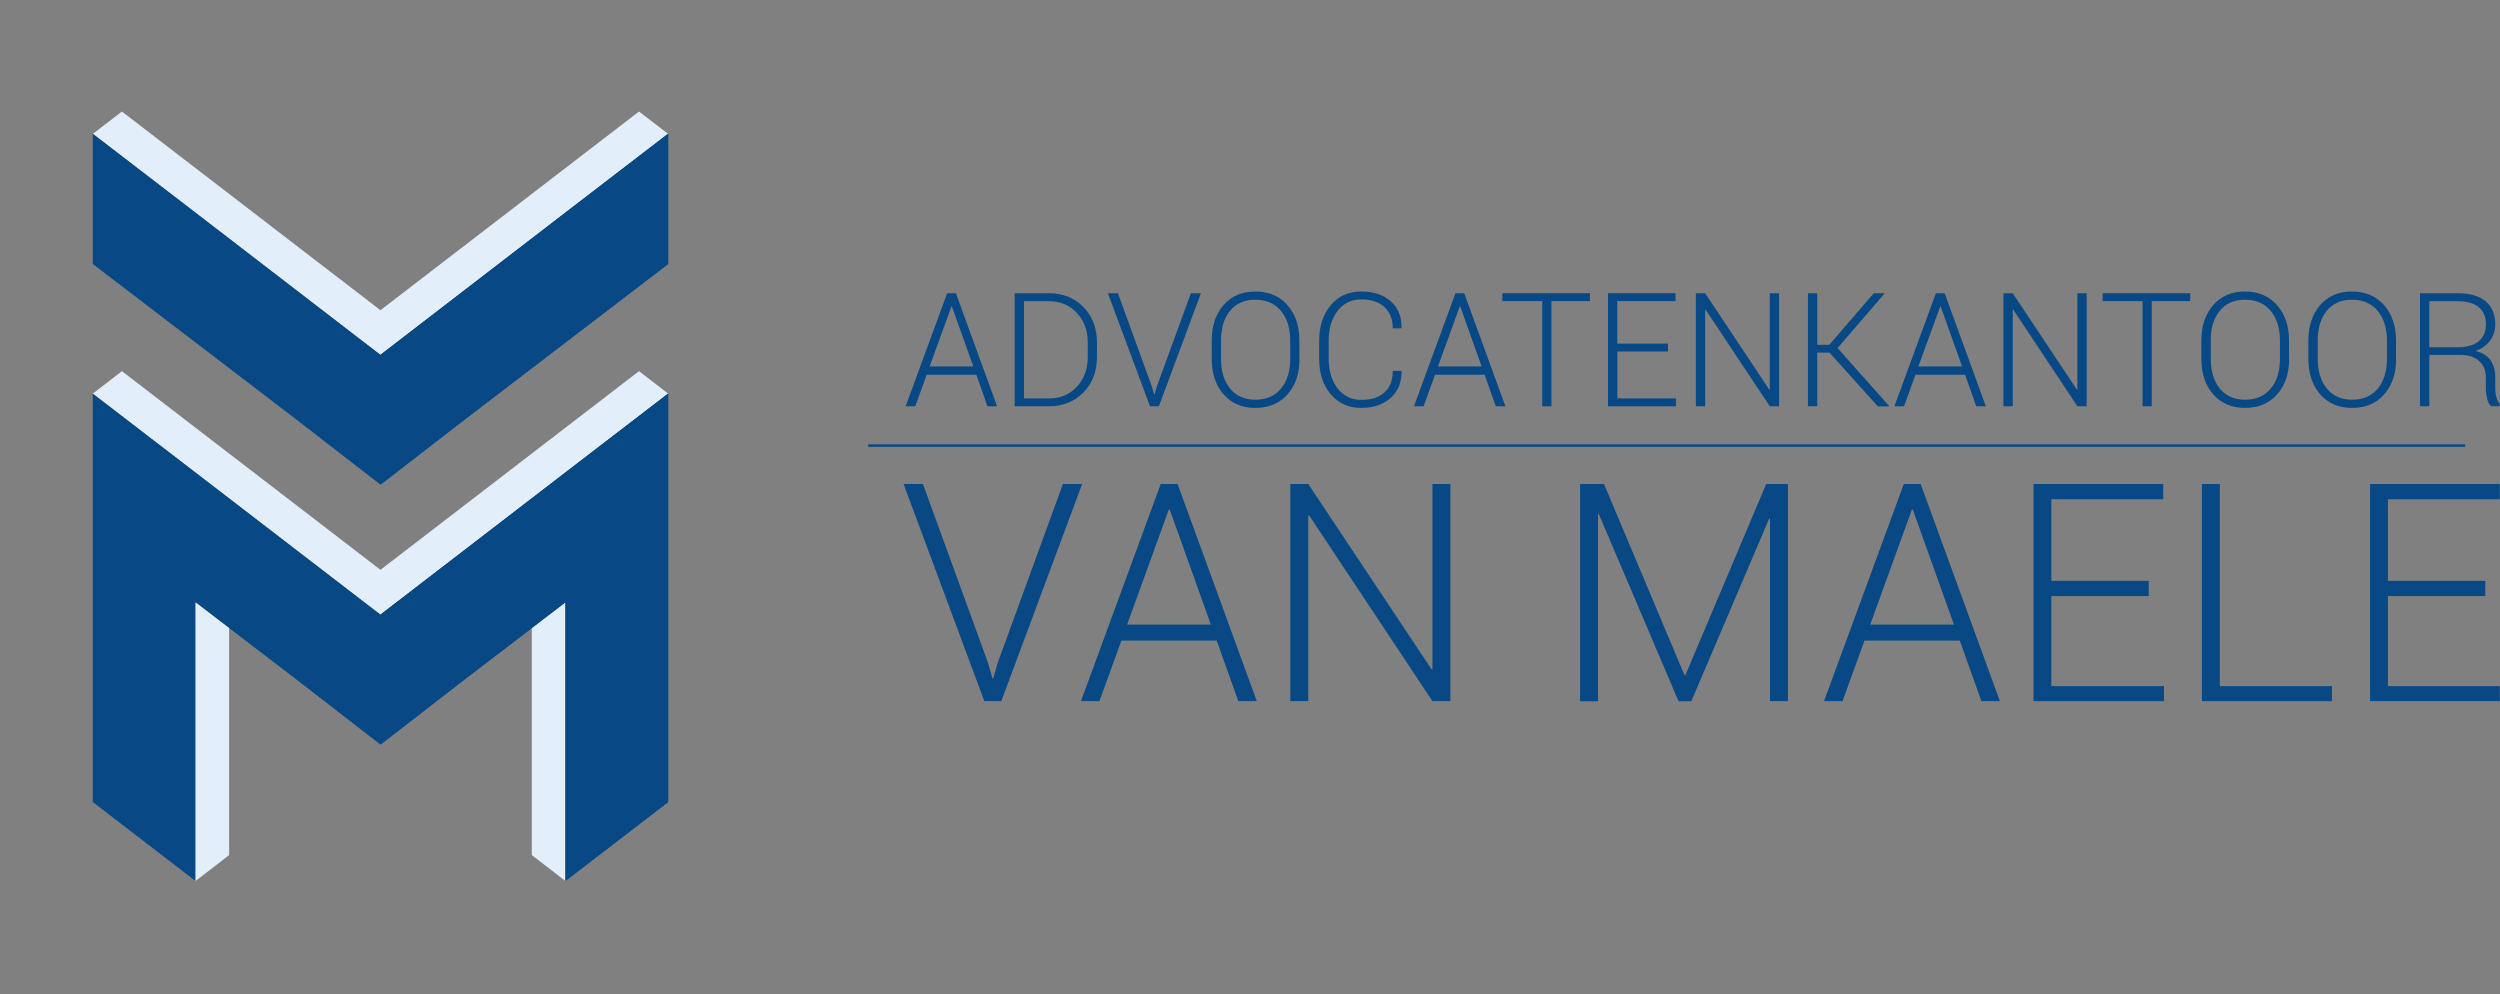 <svg width="2313" height="920" viewBox="0 0 2313 920" fill="none" xmlns="http://www.w3.org/2000/svg">
<rect x="0" y="0" width="2313" height="920" fill="#808080" stroke="none"/>
<g clip-path="url(#clip0_3120_522)">
<path d="M591.197 343.4L351.997 527.2L112.797 343.4L85.797 364.2L351.997 568.7L618.197 364.2L591.197 343.4Z" fill="#E2EFFA"/>
<path d="M591.197 103.199L351.997 286.999L112.797 103.199L85.797 123.899L351.997 328.499L618.197 123.899L591.197 103.199Z" fill="#E2EFFA"/>
<path d="M618.197 244.199L429.597 388.399L351.997 448.399L274.397 388.299L85.797 244.199V123.699L180.897 196.699L351.997 328.299L523.097 196.699L618.197 123.699V244.199Z" fill="#074885"/>
<path d="M85.797 364.199L180.897 437.199L351.997 568.699L523.097 437.199L618.197 364.199V741.999L523.097 815.099V557.299L429.597 628.799L351.997 688.899L274.397 628.799L180.897 557.299V815.099L85.797 741.999V364.199Z" fill="#074885"/>
<path d="M180.898 815.101L211.998 791.101V581.101L180.898 557.301V815.101Z" fill="#E2EFFA"/>
<path d="M523.1 815.101L492 791.101V581.101L523.1 557.301V815.101Z" fill="#E2EFFA"/>
<path d="M352 568.7L523.1 437.1L618.2 364.1V742L523.1 815V557.3L429.6 628.8L352 688.9V568.7Z" fill="#074885"/>
<path d="M352 328.299L523.1 196.699L618.2 123.699V244.199L429.6 388.399L352 448.399V328.299Z" fill="#074885"/>
<path d="M903.298 346.699H857.398L846.798 375.899H837.898L876.298 271.299H884.398L922.498 375.899H913.598L903.298 346.699ZM860.098 338.999H900.498L880.698 283.499H880.298L860.098 338.999Z" fill="#074885"/>
<path d="M938.797 375.899V271.299H970.697C983.497 271.299 994.097 275.599 1002.4 284.099C1010.7 292.599 1014.9 303.599 1014.9 316.899V330.299C1014.9 343.699 1010.7 354.599 1002.4 363.099C993.997 371.599 983.497 375.899 970.697 375.899H938.797ZM947.397 278.599V368.599H970.697C980.997 368.599 989.597 364.999 996.297 357.799C1003 350.599 1006.4 341.399 1006.4 330.399V316.699C1006.4 305.799 1003 296.699 996.297 289.499C989.597 282.299 981.097 278.699 970.797 278.699H947.397V278.599Z" fill="#074885"/>
<path d="M1065.7 357.599L1067.8 364.899H1068.2L1070.3 357.599L1101.8 271.299H1111.1L1072.2 375.899H1064L1025 271.299H1034.3L1065.7 357.599Z" fill="#074885"/>
<path d="M1202.3 332.099C1202.3 345.599 1198.6 356.499 1191.2 364.899C1183.8 373.199 1173.9 377.399 1161.4 377.399C1149.1 377.399 1139.4 373.199 1132.1 364.899C1124.8 356.599 1121.1 345.599 1121.1 332.099V315.099C1121.1 301.599 1124.7 290.699 1132 282.299C1139.3 273.899 1149.1 269.699 1161.3 269.699C1173.8 269.699 1183.7 273.899 1191.1 282.299C1198.5 290.699 1202.2 301.599 1202.2 315.099V332.099H1202.3ZM1193.7 314.899C1193.7 303.599 1190.8 294.499 1185.1 287.599C1179.4 280.699 1171.4 277.299 1161.3 277.299C1151.3 277.299 1143.6 280.699 1138 287.599C1132.4 294.499 1129.7 303.599 1129.7 314.899V332.099C1129.7 343.499 1132.5 352.599 1138.1 359.499C1143.7 366.399 1151.5 369.799 1161.4 369.799C1171.6 369.799 1179.5 366.399 1185.2 359.499C1190.9 352.599 1193.7 343.499 1193.7 331.999V314.899Z" fill="#074885"/>
<path d="M1296.6 343.199L1296.7 343.599C1296.9 353.799 1293.5 361.999 1286.6 368.199C1279.7 374.299 1270.7 377.399 1259.4 377.399C1247.8 377.399 1238.4 373.199 1231.2 364.799C1224.1 356.399 1220.5 345.499 1220.5 332.099V315.099C1220.5 301.799 1224.1 290.899 1231.2 282.399C1238.3 273.899 1247.7 269.699 1259.4 269.699C1270.8 269.699 1279.8 272.699 1286.7 278.699C1293.6 284.699 1296.8 292.899 1296.7 303.399L1296.6 303.799H1288.6C1288.6 295.399 1286 288.799 1280.9 284.099C1275.8 279.399 1268.7 276.999 1259.6 276.999C1250.5 276.999 1243.1 280.499 1237.6 287.599C1232.1 294.699 1229.3 303.799 1229.3 314.799V331.999C1229.3 343.199 1232.1 352.299 1237.6 359.399C1243.1 366.499 1250.5 369.999 1259.6 369.999C1268.7 369.999 1275.8 367.699 1280.9 363.099C1286 358.499 1288.6 351.799 1288.6 343.099H1296.6V343.199Z" fill="#074885"/>
<path d="M1373.6 346.699H1327.7L1317.1 375.899H1308.2L1346.6 271.299H1354.7L1392.8 375.899H1383.9L1373.6 346.699ZM1330.4 338.999H1370.8L1351 283.499H1350.6L1330.4 338.999Z" fill="#074885"/>
<path d="M1471 278.599H1435.4V375.899H1426.9V278.599H1390V271.299H1471V278.599Z" fill="#074885"/>
<path d="M1543.3 325.199H1496.4V368.599H1550.6V375.899H1487.7V271.299H1550.2V278.599H1496.3V317.899H1543.2V325.199H1543.3Z" fill="#074885"/>
<path d="M1646 375.899H1637.4L1578 286.399L1577.6 286.499V375.899H1569V271.299H1577.6L1637 360.599L1637.4 360.499V271.299H1646V375.899Z" fill="#074885"/>
<path d="M1692.6 326.199H1681.3V375.799H1672.7V271.299H1681.3V318.999H1692.5L1733.6 271.299H1743.4L1743.5 271.699L1700.1 321.999L1747.8 375.599L1747.7 375.999H1737.4L1692.6 326.199Z" fill="#074885"/>
<path d="M1818.1 346.699H1772.2L1761.6 375.899H1752.7L1791.1 271.299H1799.2L1837.3 375.899H1828.4L1818.1 346.699ZM1774.9 338.999H1815.3L1795.5 283.499H1795.1L1774.9 338.999Z" fill="#074885"/>
<path d="M1930.6 375.899H1922L1862.6 286.399L1862.2 286.499V375.899H1853.6V271.299H1862.2L1921.6 360.599L1922 360.499V271.299H1930.6V375.899Z" fill="#074885"/>
<path d="M2026.4 278.599H1990.8V375.899H1982.3V278.599H1945.4V271.299H2026.4V278.599Z" fill="#074885"/>
<path d="M2117.9 332.099C2117.9 345.599 2114.2 356.499 2106.8 364.899C2099.4 373.199 2089.5 377.399 2077 377.399C2064.7 377.399 2055 373.199 2047.7 364.899C2040.4 356.599 2036.7 345.599 2036.7 332.099V315.099C2036.7 301.599 2040.3 290.699 2047.6 282.299C2054.9 273.899 2064.7 269.699 2076.9 269.699C2089.4 269.699 2099.3 273.899 2106.7 282.299C2114.1 290.699 2117.8 301.599 2117.8 315.099V332.099H2117.9ZM2109.4 314.899C2109.4 303.599 2106.5 294.499 2100.8 287.599C2095.1 280.699 2087.1 277.299 2077 277.299C2067 277.299 2059.3 280.699 2053.7 287.599C2048.1 294.499 2045.4 303.599 2045.4 314.899V332.099C2045.4 343.499 2048.2 352.599 2053.8 359.499C2059.4 366.399 2067.2 369.799 2077.1 369.799C2087.3 369.799 2095.2 366.399 2100.9 359.499C2106.6 352.599 2109.4 343.499 2109.4 331.999V314.899Z" fill="#074885"/>
<path d="M2216.9 332.099C2216.9 345.599 2213.2 356.499 2205.8 364.899C2198.4 373.299 2188.5 377.399 2176 377.399C2163.7 377.399 2154 373.199 2146.7 364.899C2139.4 356.599 2135.7 345.599 2135.7 332.099V315.099C2135.7 301.599 2139.3 290.699 2146.6 282.299C2153.9 273.899 2163.7 269.699 2175.9 269.699C2188.4 269.699 2198.3 273.899 2205.7 282.299C2213.1 290.699 2216.8 301.599 2216.8 315.099V332.099H2216.9ZM2208.4 314.899C2208.4 303.599 2205.5 294.499 2199.8 287.599C2194.1 280.699 2186.1 277.299 2176 277.299C2166 277.299 2158.3 280.699 2152.7 287.599C2147.1 294.499 2144.4 303.599 2144.4 314.899V332.099C2144.4 343.499 2147.2 352.599 2152.8 359.499C2158.4 366.399 2166.2 369.799 2176.1 369.799C2186.3 369.799 2194.2 366.399 2199.9 359.499C2205.6 352.599 2208.4 343.499 2208.4 331.999V314.899Z" fill="#074885"/>
<path d="M2247.6 328.599V375.899H2239V271.299H2273.8C2285 271.299 2293.6 273.799 2299.6 278.699C2305.6 283.599 2308.6 290.799 2308.6 300.199C2308.6 305.799 2307 310.699 2303.8 315.099C2300.6 319.499 2296.1 322.699 2290.3 324.699C2296.8 326.299 2301.4 329.199 2304.3 333.399C2307.1 337.599 2308.6 342.799 2308.6 349.199V358.999C2308.6 362.299 2309 365.199 2309.7 367.799C2310.5 370.399 2311.7 372.499 2313.5 374.099V375.799H2304.7C2302.9 374.099 2301.7 371.699 2301 368.499C2300.3 365.399 2299.9 362.199 2299.9 358.799V349.199C2299.9 342.799 2297.8 337.699 2293.7 333.999C2289.6 330.299 2283.8 328.399 2276.3 328.399H2247.6V328.599ZM2247.6 321.299H2272.8C2282.2 321.299 2289.1 319.399 2293.5 315.599C2297.9 311.799 2300 306.699 2300 300.199C2300 293.299 2297.8 287.999 2293.5 284.299C2289.2 280.599 2282.6 278.699 2273.8 278.699H2247.6V321.299Z" fill="#074885"/>
<path d="M914.2 613.499L918.2 627.599H919L923 613.499L983.4 447.799H1001.2L926.4 648.699H910.7L836 447.799H853.9L914.2 613.499Z" fill="#074885"/>
<path d="M1125.7 592.699H1037.5L1017.2 648.699H1000.1L1073.9 447.799H1089.5L1162.8 648.699H1145.7L1125.7 592.699ZM1042.8 577.899H1120.3L1082.2 471.399H1081.4L1042.8 577.899Z" fill="#074885"/>
<path d="M1341.9 648.699H1325.3L1211.2 476.799L1210.4 476.899V648.699H1193.8V447.799H1210.4L1324.5 619.299L1325.3 619.199V447.799H1341.9V648.699Z" fill="#074885"/>
<path d="M1558.5 624.699H1559.3L1634.1 447.799H1654.2V648.699H1637.6V479.999L1636.8 479.899L1564.8 648.799H1553L1479.3 475.799L1478.5 475.899V648.799H1461.9V447.799H1484L1558.5 624.699Z" fill="#074885"/>
<path d="M1813.2 592.699H1725L1704.7 648.699H1687.6L1761.4 447.799H1777L1850.3 648.699H1833.2L1813.2 592.699ZM1730.3 577.899H1807.8L1769.7 471.399H1768.9L1730.3 577.899Z" fill="#074885"/>
<path d="M1988 551.499H1897.9V634.799H2002.1V648.699H1881.4V447.799H2001.4V461.899H1897.9V537.399H1988V551.499Z" fill="#074885"/>
<path d="M2053.7 634.799H2157.5V648.699H2037.2V447.799H2053.8V634.799H2053.7Z" fill="#074885"/>
<path d="M2299.4 551.499H2209.3V634.799H2313.5V648.699H2192.8V447.799H2312.8V461.899H2209.3V537.399H2299.4V551.499Z" fill="#074885"/>
<path d="M2280.8 411.1H803.297V413.4H2280.8V411.1Z" fill="#074885"/>
</g>
<defs>
<clipPath id="clip0_3120_522">
<rect width="2312.8" height="919.1" fill="white"/>
</clipPath>
</defs>
</svg>
